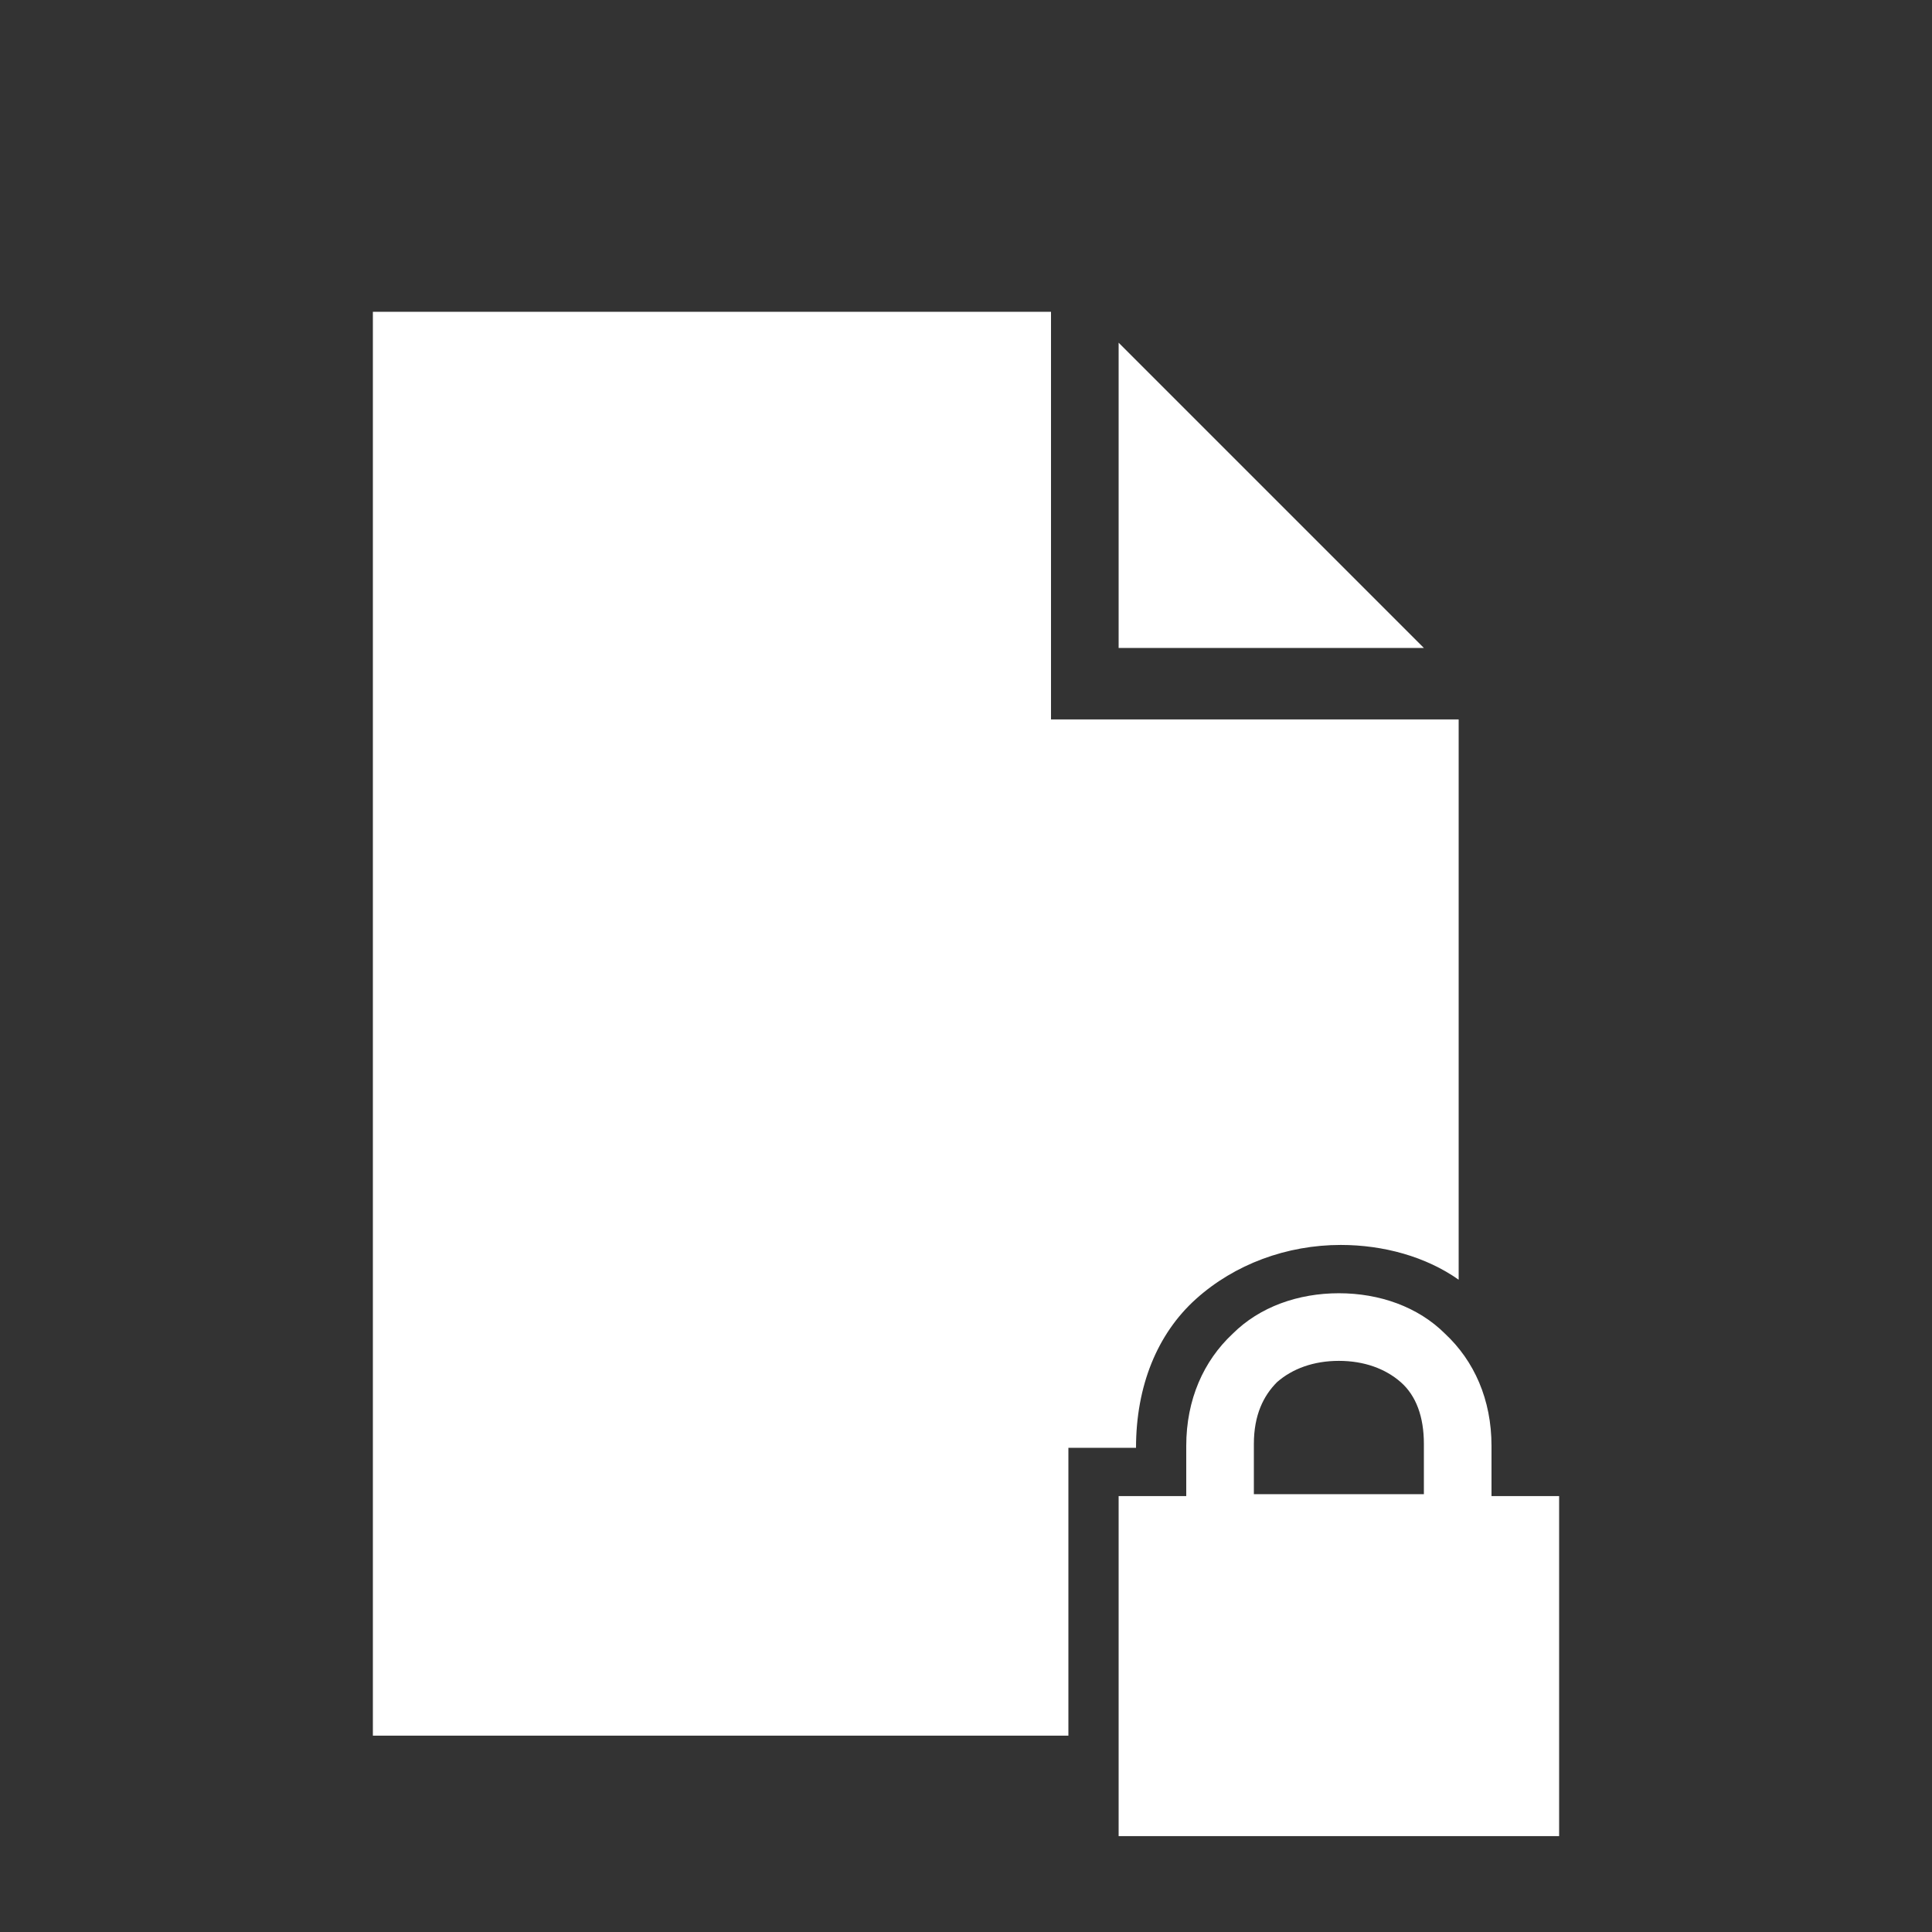 <?xml version="1.0" encoding="utf-8"?>
<!-- Generator: Adobe Illustrator 28.2.0, SVG Export Plug-In . SVG Version: 6.00 Build 0)  -->
<svg version="1.1"
	 id="Layer_1" xmlns:dc="http://purl.org/dc/elements/1.1/" xmlns:inkscape="http://www.inkscape.org/namespaces/inkscape" xmlns:svg="http://www.w3.org/2000/svg" xmlns:sodipodi="http://sodipodi.sourceforge.net/DTD/sodipodi-0.dtd" xmlns:rdf="http://www.w3.org/1999/02/22-rdf-syntax-ns#" xmlns:cc="http://creativecommons.org/ns#"
	 xmlns="http://www.w3.org/2000/svg" xmlns:xlink="http://www.w3.org/1999/xlink" x="0px" y="0px" viewBox="0 0 100 100"
	 style="enable-background:new 0 0 100 100;" xml:space="preserve">
<rect x="0" y="0" width="100" height="100" fill="#333333" stroke="none"/>
<style type="text/css">
	.st0{fill:#FFFFFF;}
</style>
<g transform="translate(0,-952.362)">
	<path class="st0" d="M19.3,968.4v73.8h36v-14.9h3.5c0-3.2,1.1-5.9,3.1-7.7s4.7-2.8,7.5-2.8c2.2,0,4.4,0.6,6.1,1.8v-29H54.4v-21.1
		H19.3z M57.9,970.1v15.8h15.8L57.9,970.1z M69.3,1019.3c-2.1,0-4.1,0.7-5.5,2.1c-1.5,1.4-2.4,3.4-2.4,5.8v2.6h-3.5v17.6h22.8v-17.6
		h-3.5v-2.6c0-2.4-0.9-4.4-2.4-5.8C73.4,1020,71.4,1019.3,69.3,1019.3z M69.3,1022.8c1.3,0,2.4,0.4,3.2,1.1c0.8,0.7,1.2,1.8,1.2,3.2
		v2.6h-8.8v-2.6c0-1.5,0.5-2.5,1.2-3.2C66.9,1023.2,68,1022.8,69.3,1022.8z"/>
</g>
</svg>
